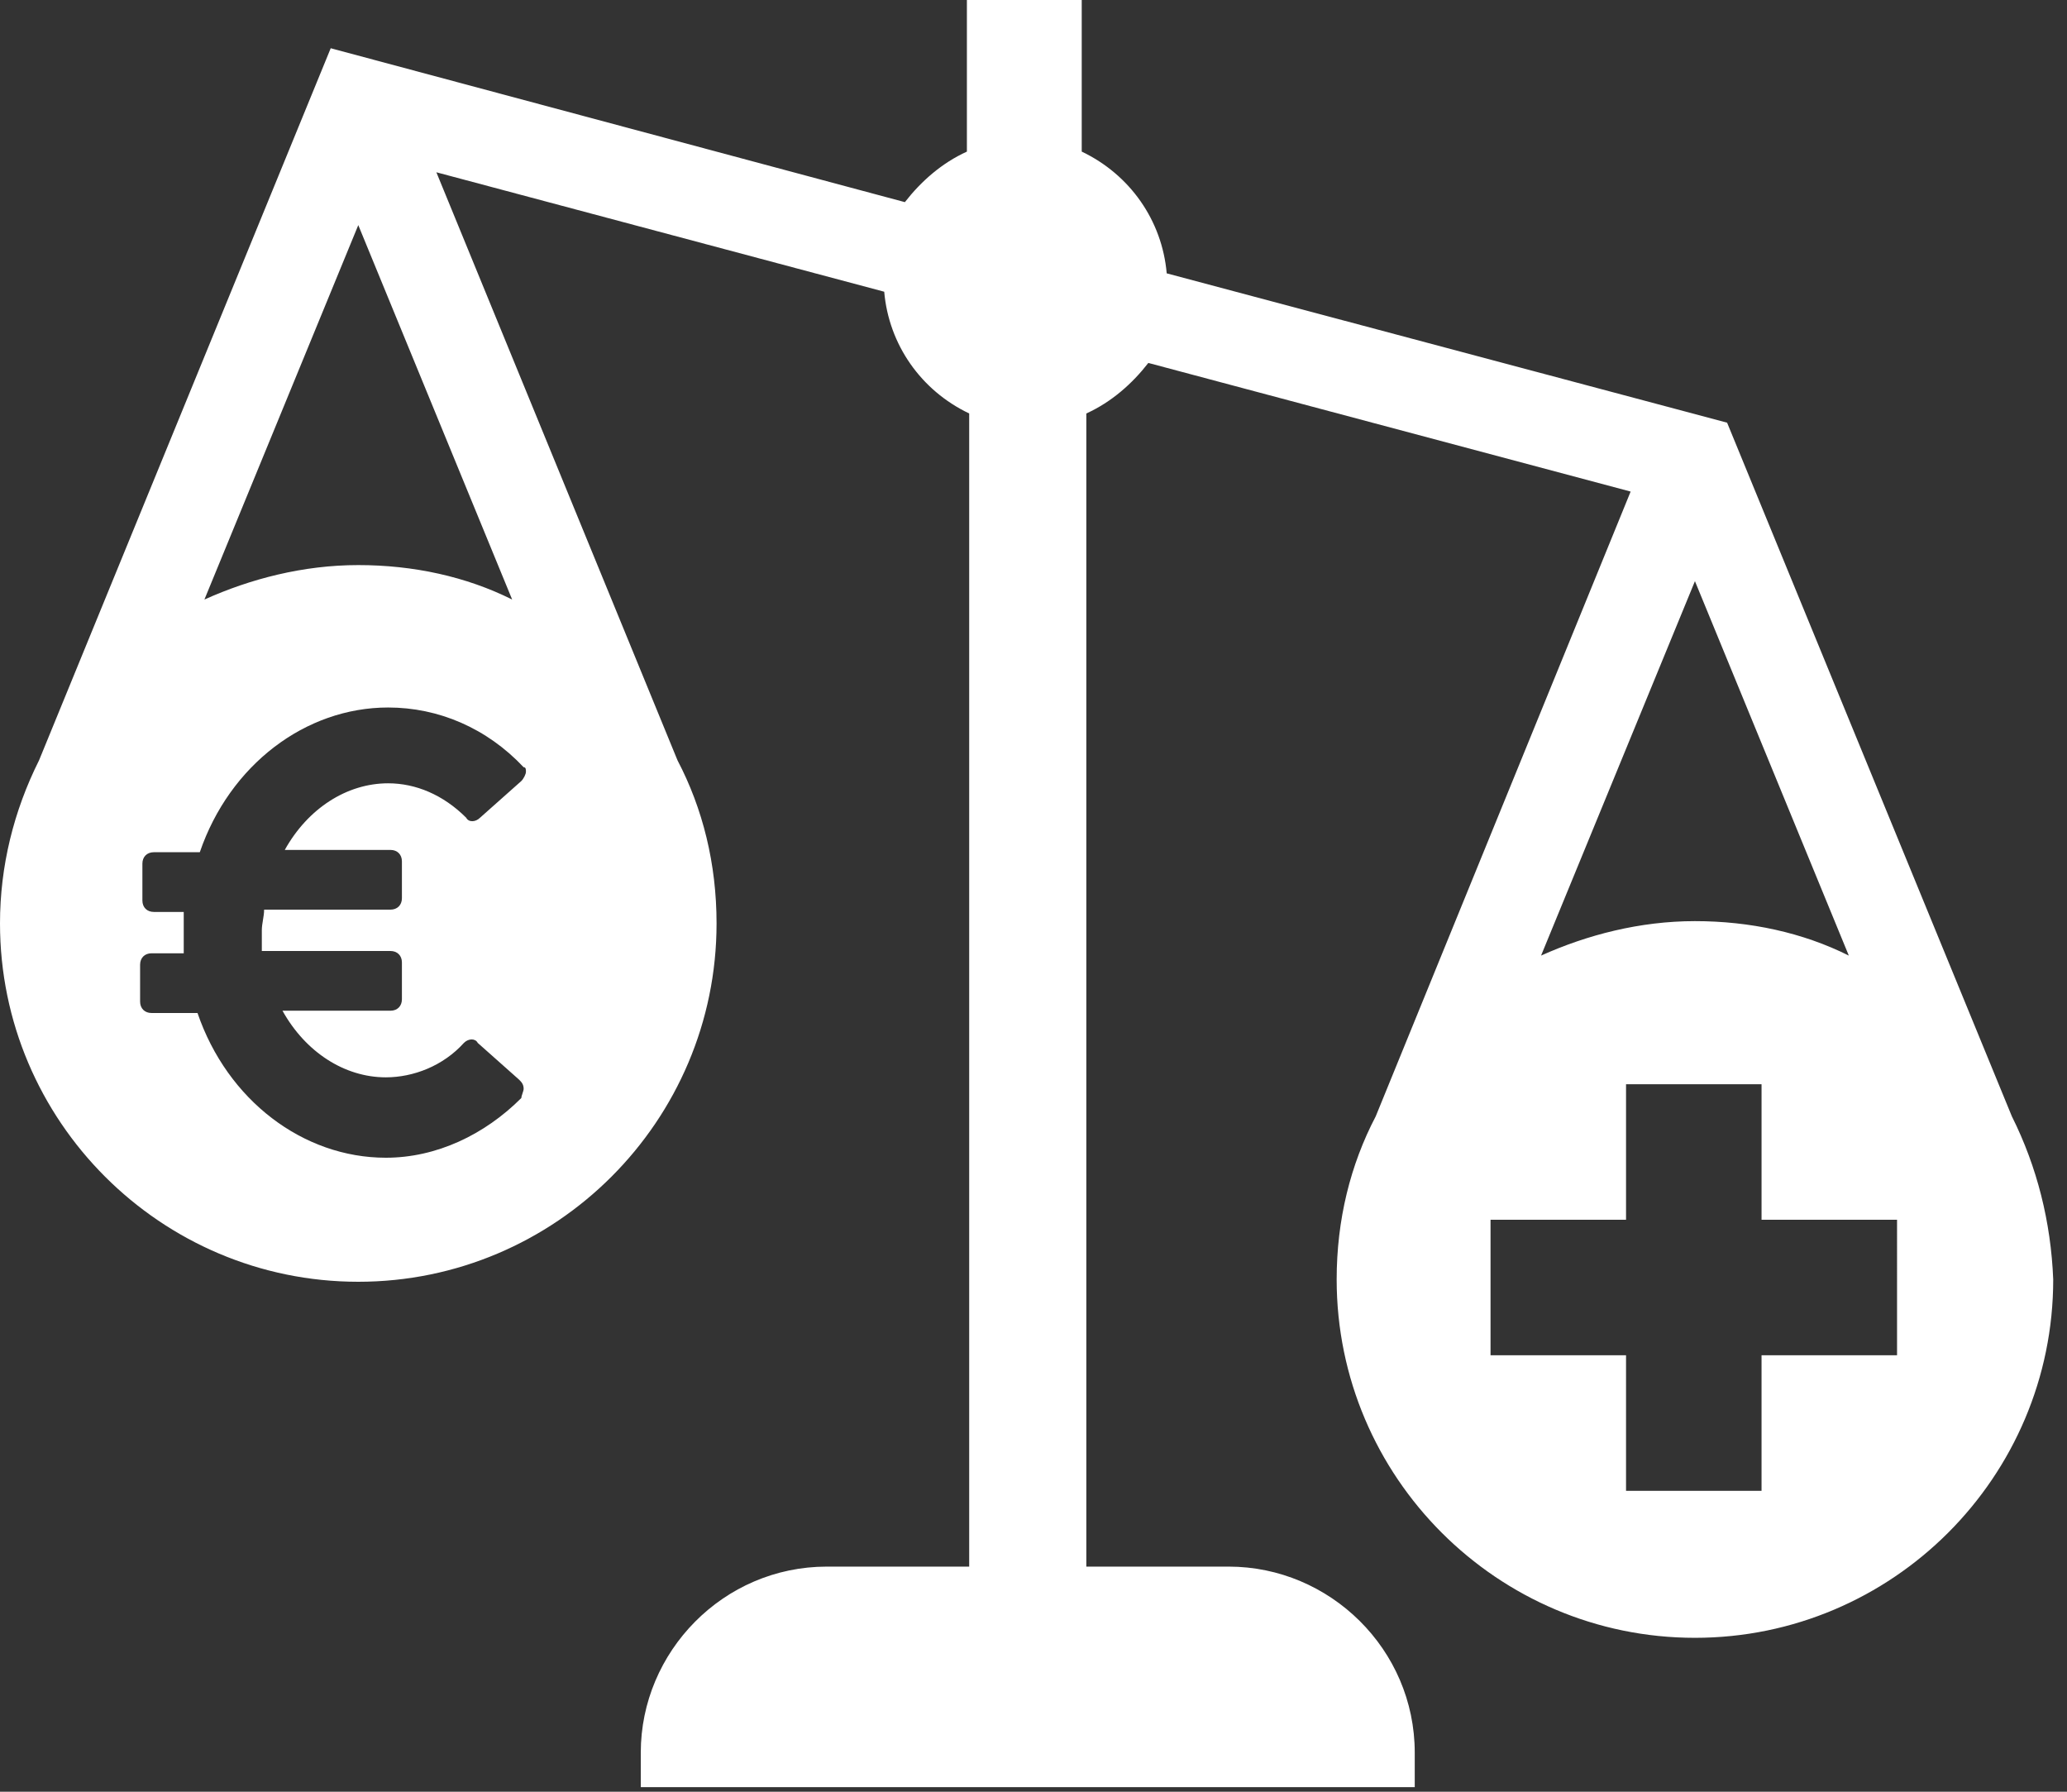 <?xml version="1.0" encoding="utf-8"?>
<!-- Generator: Adobe Illustrator 25.2.3, SVG Export Plug-In . SVG Version: 6.00 Build 0)  -->
<svg version="1.1" id="Calque_1" xmlns="http://www.w3.org/2000/svg" xmlns:xlink="http://www.w3.org/1999/xlink" x="0px" y="0px"
	 viewBox="0 0 90 78" style="enable-background:new 0 0 90 78;" xml:space="preserve">
<rect x="0" y="0" width="90" height="78" fill="#333333" stroke="none"/>
<style type="text/css">
	.st0{fill-rule:evenodd;clip-rule:evenodd;fill:#FFFFFF;}
</style>
<path class="st0" d="M87.6,48.6L75.2,18.4l-24.4-6.5c-0.2-2.3-1.6-4.3-3.7-5.3V0h-5v6.6c-1.1,0.5-2,1.3-2.7,2.2L14.4,2.1l-12.7,31
	C0.6,35.3,0,37.7,0,40.2c0,8.6,7,15.6,15.6,15.6c8.6,0,15.6-7,15.6-15.6c0-2.6-0.6-5-1.7-7.1L19,7.5l19.5,5.2
	c0.2,2.3,1.6,4.3,3.7,5.3v50.2H36c-4.5,0-8.1,3.7-8.1,8.1v1.5h33.7v-1.5c0-4.5-3.7-8.1-8.1-8.1h-6.2V18c1.1-0.5,2-1.3,2.7-2.2
	L71,21.4L59.9,48.6c-1.1,2.1-1.7,4.5-1.7,7.1c0,8.6,7,15.6,15.6,15.6c8.6,0,15.6-7,15.6-15.6C89.3,53.2,88.7,50.8,87.6,48.6z
	 M22.9,33.6c0,0.1-0.1,0.3-0.2,0.4l-1.8,1.6c-0.2,0.2-0.5,0.2-0.6,0c-1-1-2.2-1.5-3.4-1.5c-1.8,0-3.5,1.1-4.5,2.9H17
	c0.3,0,0.5,0.2,0.5,0.5v1.6c0,0.3-0.2,0.5-0.5,0.5h-5.5c0,0.3-0.1,0.6-0.1,0.9s0,0.6,0,0.9H17c0.3,0,0.5,0.2,0.5,0.5v1.6
	c0,0.3-0.2,0.5-0.5,0.5h-4.7c1,1.8,2.7,2.9,4.5,2.9c1.2,0,2.5-0.5,3.4-1.5c0.2-0.2,0.5-0.2,0.6,0l1.8,1.6c0.1,0.1,0.2,0.2,0.2,0.4
	c0,0.1-0.1,0.3-0.1,0.4c-1.6,1.6-3.7,2.6-5.9,2.6c-3.6,0-6.9-2.5-8.2-6.3h-2c-0.3,0-0.5-0.2-0.5-0.5v-1.6c0-0.3,0.2-0.5,0.5-0.5h1.4
	c0-0.3,0-0.6,0-0.9s0-0.6,0-0.9H6.7c-0.3,0-0.5-0.2-0.5-0.5v-1.6c0-0.3,0.2-0.5,0.5-0.5h2c1.3-3.8,4.6-6.3,8.2-6.3
	c2.2,0,4.3,0.9,5.9,2.6C22.9,33.4,22.9,33.5,22.9,33.6z M22.3,26.1c-2-1-4.3-1.5-6.7-1.5c-2.4,0-4.7,0.6-6.7,1.5l6.7-16.3L22.3,26.1
	z M73.8,25.3l6.7,16.3c-2-1-4.3-1.5-6.7-1.5c-2.4,0-4.7,0.6-6.7,1.5L73.8,25.3z M82.6,59h-5.9v5.9h-5.9V59h-5.9v-5.9h5.9v-5.9h5.9
	v5.9h5.9V59z"/>
</svg>
